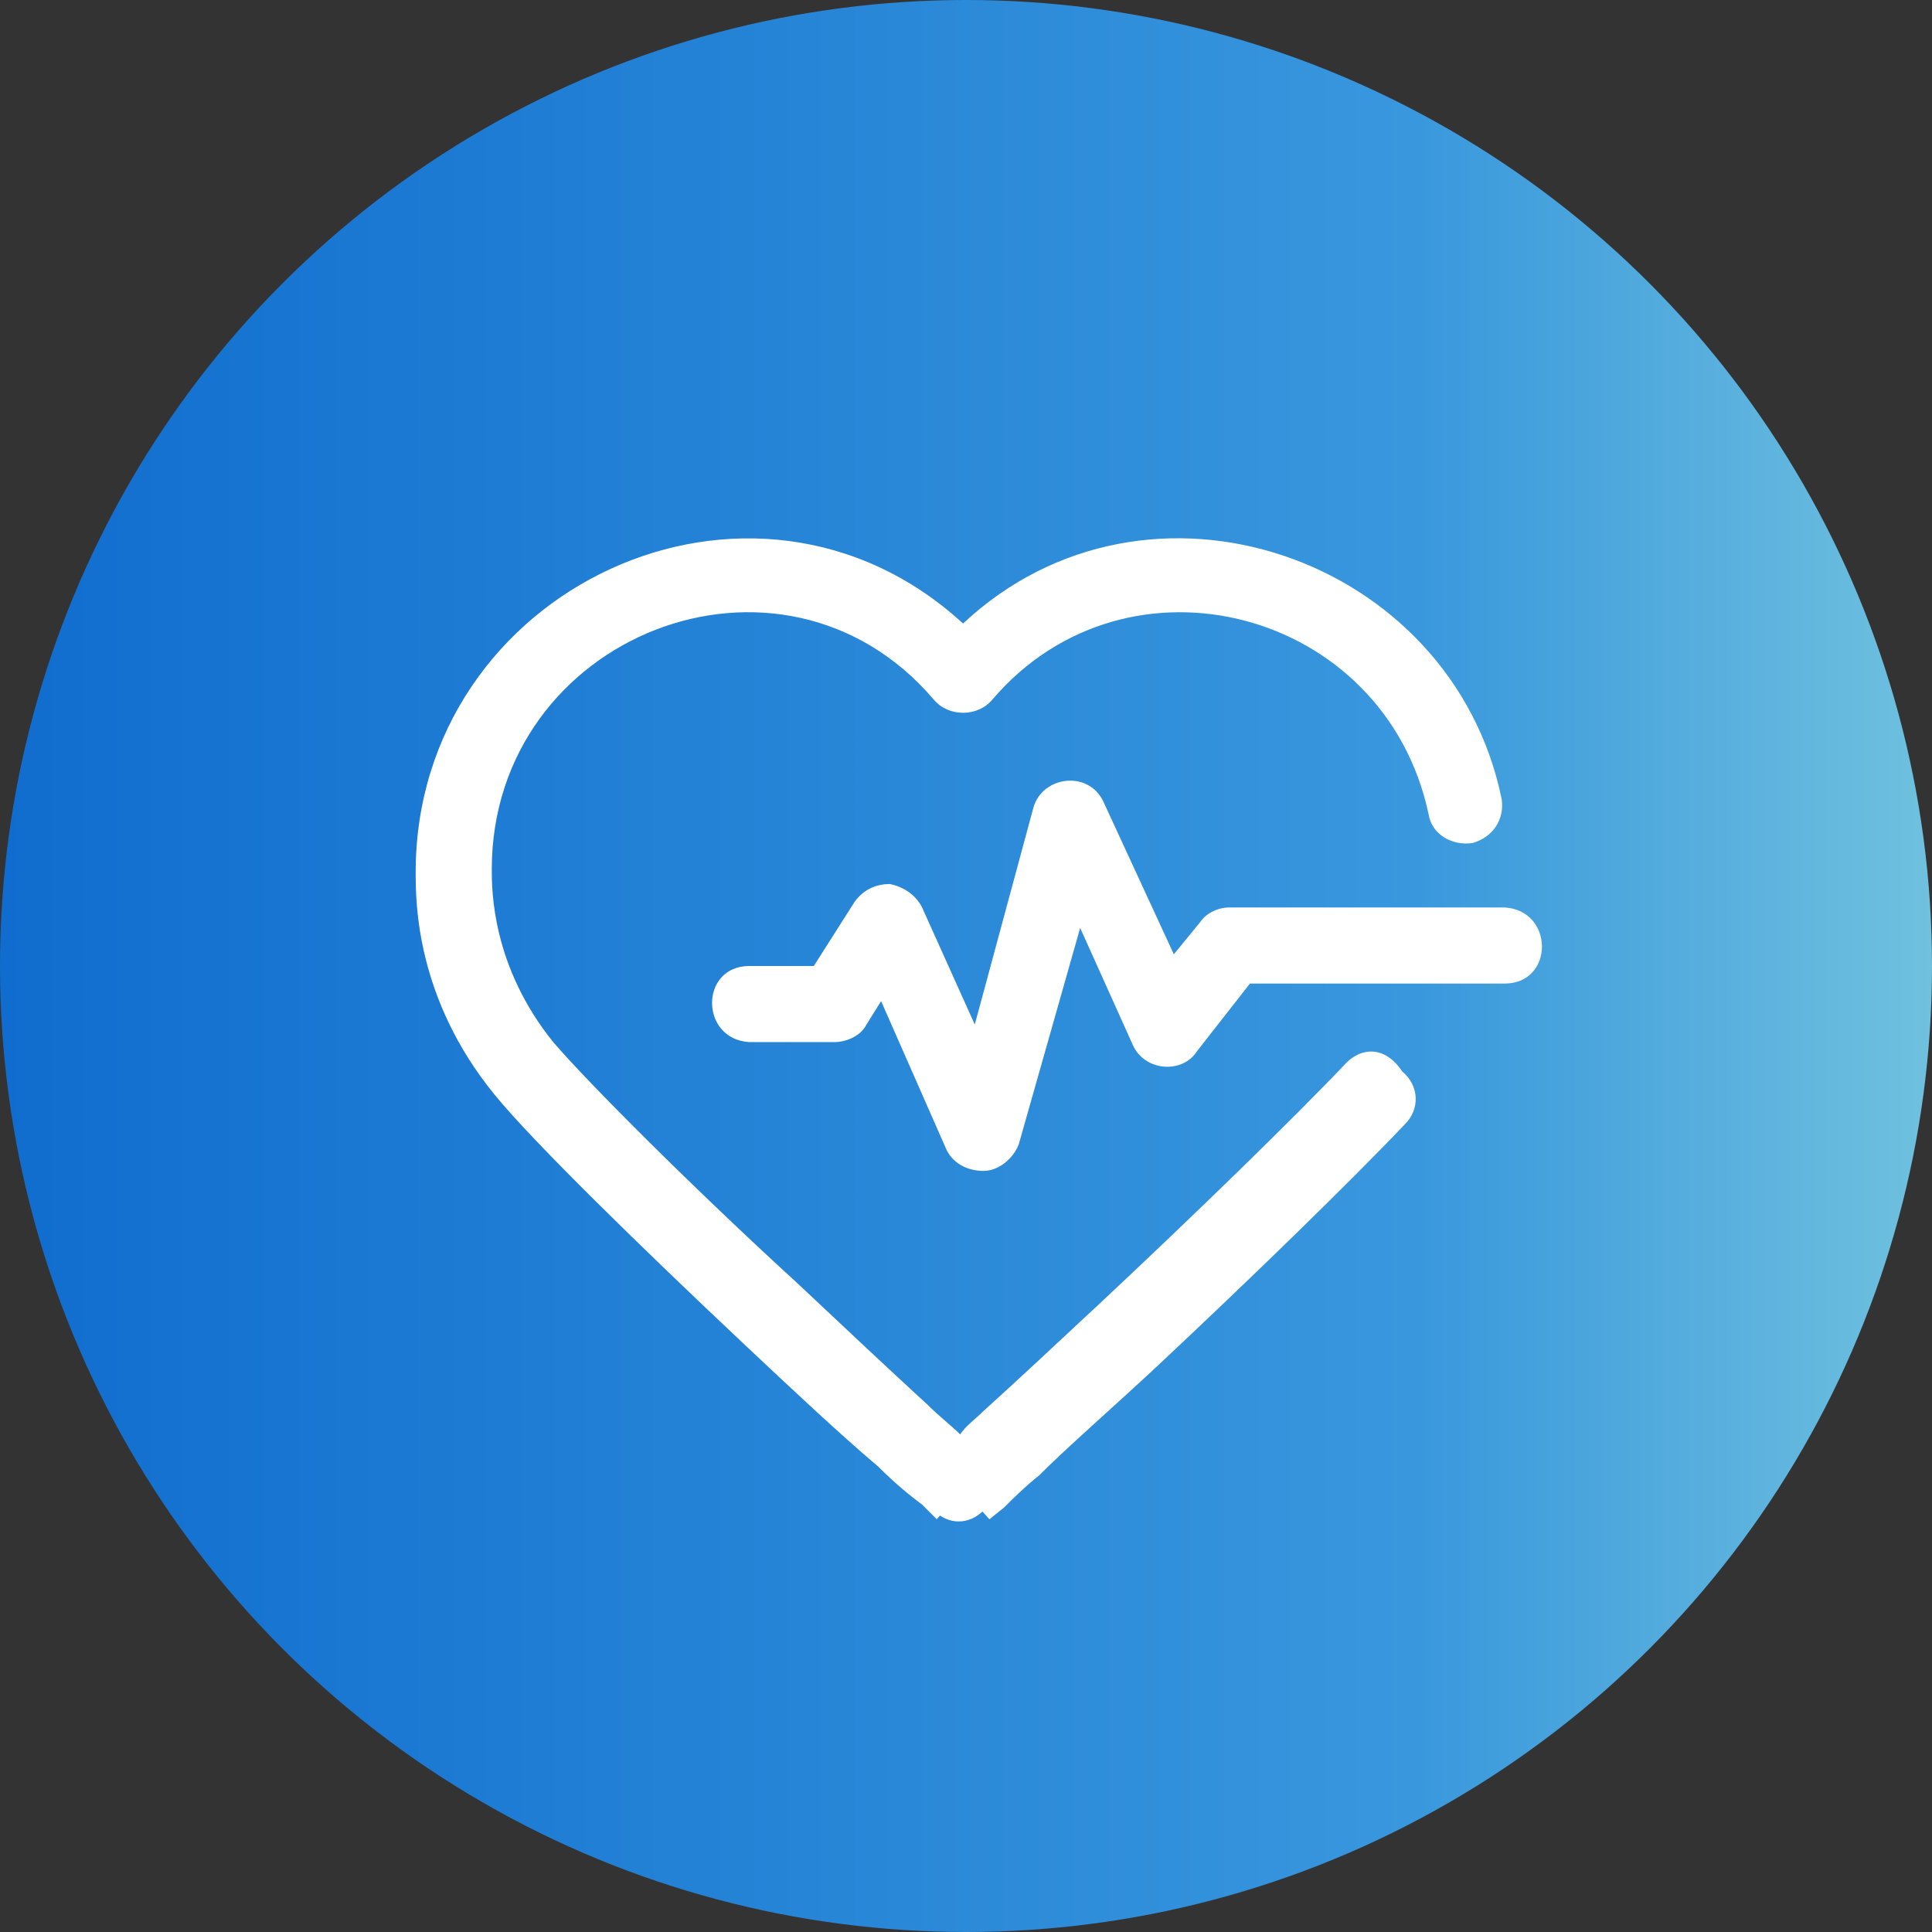 <?xml version="1.0" encoding="utf-8"?>
<!-- Generator: Adobe Illustrator 28.3.0, SVG Export Plug-In . SVG Version: 6.00 Build 0)  -->
<svg version="1.1" id="レイヤー_1" xmlns="http://www.w3.org/2000/svg" xmlns:xlink="http://www.w3.org/1999/xlink" x="0px"
	 y="0px" width="66px" height="66px" viewBox="0 0 66 66" style="enable-background:new 0 0 66 66;" xml:space="preserve">
<rect x="0" y="0" width="66" height="66" fill="#333333" stroke="none"/>
<style type="text/css">
	.st0{fill:url(#SVGID_1_);}
	.st1{fill-rule:evenodd;clip-rule:evenodd;fill:#FFFFFF;}
</style>
<linearGradient id="SVGID_1_" gradientUnits="userSpaceOnUse" x1="-539.055" y1="565.528" x2="-473.055" y2="565.528" gradientTransform="matrix(1 0 0 1 539.055 -532.528)">
	<stop  offset="0" style="stop-color:#106DCF"/>
	<stop  offset="0.729" style="stop-color:#3897DD"/>
	<stop  offset="1" style="stop-color:#6FC1DE"/>
</linearGradient>
<circle class="st0" cx="33" cy="33" r="33"/>
<g>
	<path class="st1" d="M31.9,51.6c0.5,0.5,1.2,0.5,1.7,0l-0.9-1L31.9,51.6z"/>
	<path class="st1" d="M46,36.3c-1.8,1.9-5.3,5.3-8.4,8.2c-1.5,1.4-3,2.8-4,3.7c-0.3,0.3-0.6,0.5-0.8,0.8c-0.3-0.3-0.7-0.6-1.1-1
		c-1.2-1.1-2.8-2.6-4.5-4.2c-3.5-3.2-7.1-6.8-8.3-8.2c-2.1-2.6-2.1-5.2-2.1-5.9v0c0-8,9.9-11.9,15.1-5.8c0.5,0.6,1.5,0.6,2,0
		c4.6-5.4,13.4-3.1,14.9,3.9c0.1,0.7,0.8,1.1,1.5,1c0.7-0.2,1.1-0.8,1-1.5c-1.7-8.3-12.1-11.9-18.4-6c-7.2-6.6-18.7-1.2-18.7,8.5
		c0,1,0,4.3,2.7,7.6c1.3,1.6,5.1,5.3,8.5,8.5c1.7,1.6,3.3,3.1,4.6,4.2c0.6,0.6,1.1,1,1.5,1.3l0.5,0.5c0,0,0,0,0.9-1
		c0.9,1,0.9,1,0.9,1l0.5-0.4c0.3-0.3,0.7-0.7,1.2-1.1c1-1,2.5-2.3,4-3.7c3.1-2.9,6.6-6.3,8.5-8.3c0.5-0.5,0.5-1.3-0.1-1.8
		C47.3,35.7,46.5,35.8,46,36.3z"/>
	<path class="st1" d="M51.4,31H42c-0.4,0-0.8,0.2-1,0.5l-0.9,1.1l-2.4-5.2c-0.5-1.1-2.1-0.9-2.4,0.2L33.3,35l-1.8-4
		c-0.2-0.4-0.6-0.7-1.1-0.8c-0.5,0-0.9,0.2-1.2,0.6l-1.4,2.2h-2.2c-1.7,0-1.7,2.5,0,2.6h2.9c0.4,0,0.9-0.2,1.1-0.6l0.5-0.8l2.2,5
		c0.2,0.5,0.7,0.8,1.3,0.8c0.5,0,1-0.4,1.2-0.9l2.1-7.4l1.8,4c0.4,0.9,1.7,1,2.2,0.2l1.8-2.3h8.7C53.1,33.6,53.1,31.1,51.4,31z"/>
</g>
</svg>
